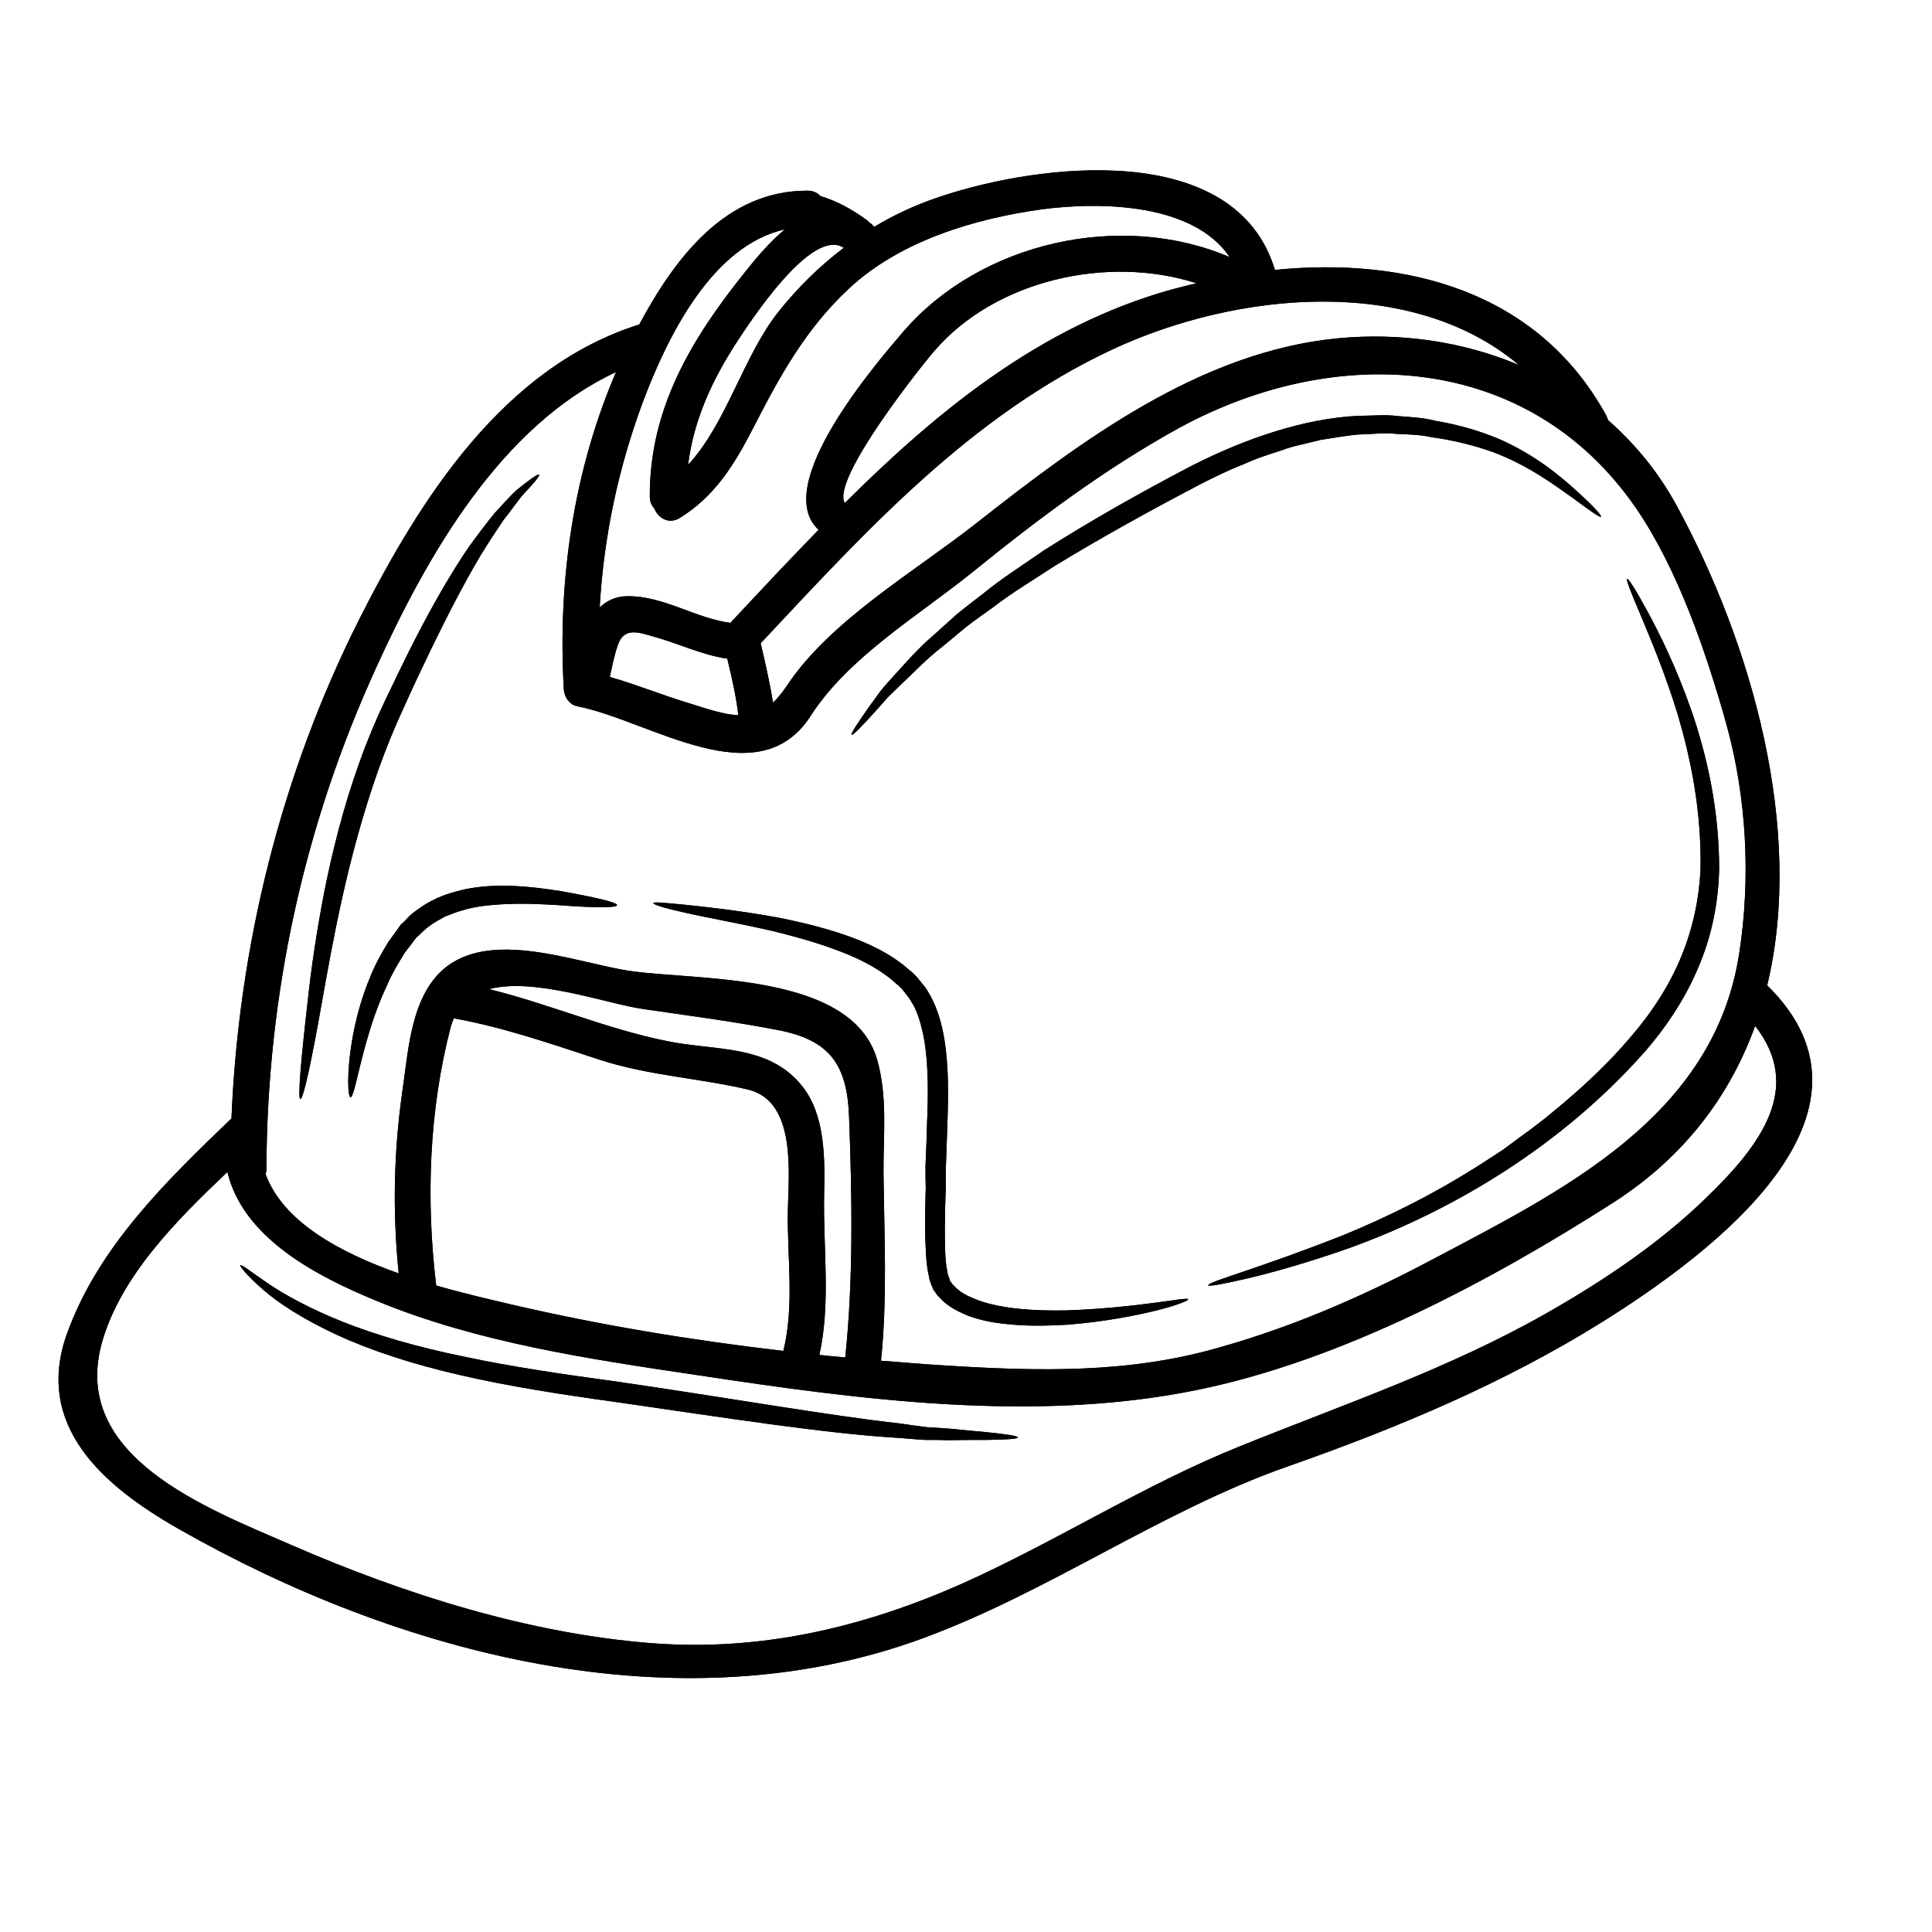 <svg xmlns="http://www.w3.org/2000/svg" xmlns:xlink="http://www.w3.org/1999/xlink" width="40" zoomAndPan="magnify" viewBox="0 0 30 30" height="40" preserveAspectRatio="xMidYMid meet" version="1.0"><defs><clipPath id="aca5cf0d2f"><path d="M 0.484 2.16 L 29 2.16 L 29 26.836 L 0.484 26.836 Z M 0.484 2.16 " clip-rule="nonzero"/></clipPath><clipPath id="548d1e797e"><path d="M 0.484 2.16 L 29 2.16 L 29 26.836 L 0.484 26.836 Z M 0.484 2.16 " clip-rule="nonzero"/></clipPath></defs><g clip-path="url(#aca5cf0d2f)"><path fill="#000000" d="M 11.465 11.105 C 11.43 10.809 11.363 10.516 11.293 10.227 C 10.902 10.172 10.539 9.992 10.156 9.887 C 9.922 9.82 9.684 9.727 9.59 10.027 C 9.535 10.188 9.504 10.352 9.469 10.512 C 9.871 10.625 10.258 10.785 10.656 10.906 C 10.973 11.004 11.234 11.098 11.465 11.105 Z M 12.234 18.777 C 12.246 18.211 12.367 17.094 11.613 16.918 C 10.844 16.738 10.078 16.703 9.316 16.457 C 8.566 16.211 7.824 15.953 7.047 15.812 C 7.027 15.855 7.016 15.895 7 15.941 C 6.66 17.246 6.613 18.629 6.773 19.961 C 7.207 20.086 7.617 20.18 7.93 20.254 C 9.324 20.578 10.742 20.812 12.164 20.977 C 12.34 20.262 12.219 19.508 12.234 18.777 Z M 13.102 3.848 C 12.605 3.52 11.645 5.004 11.461 5.281 C 11.059 5.895 10.773 6.516 10.684 7.219 C 11.289 6.562 11.539 5.535 12.086 4.844 C 12.387 4.465 12.727 4.133 13.102 3.848 Z M 13.125 21.078 C 13.254 19.852 13.23 18.559 13.184 17.332 C 13.152 16.527 12.883 16.145 12.066 15.992 C 11.379 15.859 10.684 15.77 9.988 15.668 C 9.418 15.586 8.301 15.172 7.594 15.359 C 8.531 15.59 9.422 15.98 10.367 16.168 C 11.117 16.32 11.941 16.215 12.457 16.867 C 12.82 17.32 12.809 18.012 12.797 18.559 C 12.781 19.383 12.902 20.234 12.723 21.039 C 12.855 21.055 12.988 21.066 13.125 21.078 Z M 14.031 5.145 C 15.23 3.758 17.406 3.27 19.094 3.992 C 18.531 3.156 17.098 3.129 16.18 3.25 C 15.133 3.395 13.988 3.738 13.195 4.469 C 12.504 5.109 12.105 5.848 11.684 6.668 C 11.398 7.223 11.094 7.711 10.555 8.043 C 10.383 8.148 10.219 8.043 10.16 7.895 C 10.117 7.848 10.09 7.789 10.09 7.707 C 10.086 6.348 10.73 5.273 11.555 4.242 C 11.734 4.016 11.949 3.758 12.188 3.562 C 11.055 3.812 10.363 5.234 9.988 6.227 C 9.598 7.273 9.375 8.336 9.312 9.43 C 9.426 9.328 9.562 9.258 9.746 9.258 C 10.309 9.254 10.801 9.602 11.344 9.672 C 11.352 9.664 11.355 9.66 11.359 9.652 C 11.801 9.18 12.25 8.699 12.711 8.227 C 11.961 7.539 13.629 5.613 14.031 5.145 Z M 18.176 4.5 C 18.309 4.465 18.445 4.43 18.578 4.398 C 17.195 3.953 15.457 4.352 14.516 5.441 C 14.348 5.629 12.898 7.441 13.117 7.812 C 14.57 6.367 16.164 5.066 18.176 4.5 Z M 20.766 5.254 C 21.738 5.16 22.715 5.301 23.586 5.668 C 21.926 4.27 19.219 4.52 17.273 5.426 C 15.062 6.461 13.449 8.242 11.812 9.988 C 11.883 10.297 11.953 10.598 12.004 10.91 C 12.074 10.844 12.145 10.758 12.219 10.648 C 12.887 9.637 14.207 8.875 15.16 8.125 C 16.785 6.848 18.637 5.461 20.766 5.254 Z M 27.008 14.793 C 27.188 13.629 27.121 12.371 26.805 11.238 C 26.496 10.133 26.051 8.832 25.402 7.887 C 23.734 5.469 20.746 5.32 18.316 6.641 C 17.172 7.27 16.129 8.051 15.117 8.871 C 14.273 9.555 13.18 10.195 12.59 11.113 C 11.77 12.391 10.086 11.184 8.957 10.965 C 8.832 10.938 8.758 10.809 8.754 10.691 C 8.66 9.016 8.902 7.32 9.566 5.777 C 7.773 6.613 6.633 8.629 5.848 10.352 C 4.719 12.816 4.145 15.449 4.137 18.156 C 4.137 18.184 4.129 18.211 4.125 18.234 C 4.398 18.977 5.285 19.453 6.191 19.773 C 6.094 18.824 6.113 17.879 6.25 16.93 C 6.332 16.375 6.371 15.656 6.746 15.195 C 7.445 14.336 8.91 14.949 9.789 15.078 C 10.855 15.23 13.23 15.098 13.621 16.457 C 13.785 17.043 13.715 17.617 13.719 18.219 C 13.73 19.191 13.781 20.16 13.68 21.129 C 13.91 21.148 14.148 21.164 14.379 21.184 C 15.836 21.281 17.281 21.352 18.711 20.984 C 19.93 20.664 21.078 20.172 22.188 19.586 C 24.23 18.504 26.621 17.359 27.008 14.793 Z M 26.48 18.613 C 27.355 17.773 28 16.887 27.254 15.93 C 26.867 17 26.168 17.957 25.047 18.676 C 23.137 19.898 20.816 21.133 18.574 21.586 C 16.051 22.098 13.348 21.734 10.824 21.352 C 9.16 21.105 7.418 20.848 5.855 20.203 C 4.914 19.816 3.777 19.227 3.531 18.199 C 2.734 18.953 1.879 19.816 1.586 20.836 C 1.078 22.617 3.207 23.418 4.527 23.992 C 6.277 24.754 8.211 25.367 10.125 25.516 C 11.816 25.645 13.402 25.273 14.941 24.59 C 16.406 23.934 17.781 23.047 19.266 22.453 C 20.879 21.801 22.488 21.258 24.008 20.395 C 24.887 19.895 25.754 19.316 26.48 18.613 Z M 27.441 15.301 C 29.473 17.293 26.594 19.453 24.891 20.52 C 23.355 21.48 21.691 22.176 19.988 22.773 C 18.023 23.465 16.289 24.719 14.324 25.441 C 10.52 26.836 6.188 25.688 2.762 23.734 C 1.621 23.082 0.512 22.145 1.047 20.691 C 1.535 19.352 2.59 18.332 3.594 17.367 C 3.707 14.68 4.363 12.035 5.574 9.625 C 6.52 7.754 7.812 5.703 9.926 5.039 C 10.48 4.008 11.266 2.957 12.539 2.961 C 12.625 2.961 12.691 2.992 12.738 3.043 C 12.992 3.121 13.23 3.25 13.449 3.41 C 13.469 3.422 13.484 3.438 13.496 3.453 C 13.508 3.461 13.52 3.469 13.531 3.477 C 13.547 3.492 13.562 3.508 13.574 3.523 C 13.891 3.332 14.23 3.176 14.594 3.055 C 16.141 2.535 19.184 2.16 19.797 4.191 C 21.828 3.988 23.875 4.516 24.938 6.445 C 24.953 6.473 24.961 6.496 24.969 6.523 C 25.387 6.891 25.75 7.328 26.031 7.844 C 27.199 9.988 28.023 12.875 27.441 15.301 " fill-opacity="1" fill-rule="nonzero"/></g><path fill="#000000" d="M 26.266 11.039 C 26.496 11.707 26.695 12.547 26.695 13.492 C 26.684 13.98 26.594 14.48 26.395 14.965 C 26.199 15.453 25.902 15.914 25.543 16.328 C 24.09 17.969 22.289 18.895 20.965 19.375 C 20.301 19.609 19.75 19.762 19.367 19.852 C 18.98 19.941 18.766 19.98 18.762 19.957 C 18.746 19.906 19.59 19.684 20.887 19.168 C 21.531 18.902 22.281 18.539 23.047 18.043 C 23.141 17.98 23.238 17.922 23.336 17.855 C 23.43 17.785 23.527 17.715 23.625 17.641 C 23.723 17.57 23.82 17.5 23.914 17.426 C 24.012 17.352 24.105 17.27 24.203 17.191 C 24.586 16.871 24.965 16.52 25.305 16.121 C 25.648 15.727 25.926 15.297 26.109 14.848 C 26.293 14.402 26.387 13.93 26.406 13.492 C 26.422 12.582 26.25 11.77 26.055 11.105 C 25.852 10.441 25.629 9.922 25.48 9.562 C 25.324 9.199 25.246 8.996 25.266 8.988 C 25.285 8.98 25.402 9.16 25.59 9.508 C 25.777 9.855 26.031 10.367 26.266 11.039 " fill-opacity="1" fill-rule="nonzero"/><path fill="#000000" d="M 24.492 7.633 C 24.75 7.867 24.875 8.008 24.859 8.023 C 24.844 8.043 24.691 7.93 24.414 7.727 C 24.137 7.531 23.738 7.23 23.184 7.02 C 22.91 6.922 22.578 6.836 22.23 6.789 C 22.059 6.75 21.879 6.746 21.691 6.738 C 21.504 6.715 21.312 6.742 21.117 6.746 C 20.918 6.758 20.719 6.801 20.516 6.828 C 20.414 6.852 20.312 6.879 20.211 6.902 C 20.105 6.926 20.004 6.953 19.902 6.992 C 19.801 7.023 19.695 7.059 19.594 7.094 C 19.488 7.129 19.387 7.176 19.285 7.219 C 19.082 7.297 18.871 7.402 18.66 7.508 C 17.844 7.934 17.059 8.371 16.375 8.789 C 16.035 9.012 15.707 9.207 15.426 9.426 C 15.281 9.531 15.137 9.629 15.008 9.73 C 14.879 9.836 14.758 9.938 14.641 10.035 C 14.395 10.223 14.211 10.422 14.035 10.586 C 13.949 10.672 13.867 10.746 13.793 10.82 C 13.723 10.898 13.66 10.969 13.602 11.035 C 13.375 11.289 13.238 11.426 13.223 11.41 C 13.207 11.398 13.309 11.238 13.508 10.957 C 13.559 10.891 13.613 10.809 13.676 10.727 C 13.742 10.645 13.82 10.559 13.902 10.469 C 14.07 10.285 14.254 10.07 14.492 9.867 C 14.605 9.766 14.727 9.656 14.852 9.543 C 14.984 9.434 15.125 9.328 15.27 9.215 C 15.551 8.984 15.879 8.777 16.215 8.543 C 16.91 8.102 17.684 7.66 18.523 7.223 C 19.359 6.801 20.262 6.496 21.094 6.457 C 21.305 6.457 21.508 6.434 21.707 6.461 C 21.902 6.477 22.094 6.484 22.273 6.531 C 22.645 6.594 22.965 6.688 23.266 6.812 C 23.848 7.066 24.238 7.402 24.492 7.633 " fill-opacity="1" fill-rule="nonzero"/><path fill="#000000" d="M 18.449 20.176 C 18.457 20.195 18.285 20.266 17.961 20.348 C 17.641 20.426 17.168 20.523 16.57 20.57 C 16.273 20.586 15.941 20.598 15.586 20.555 C 15.406 20.535 15.219 20.5 15.031 20.43 C 14.938 20.391 14.844 20.348 14.754 20.289 C 14.707 20.254 14.664 20.227 14.621 20.18 C 14.602 20.156 14.574 20.133 14.555 20.113 L 14.516 20.055 L 14.508 20.047 L 14.504 20.047 C 14.508 20.047 14.496 20.027 14.496 20.023 C 14.492 20.023 14.492 20.023 14.492 20.023 L 14.492 20.02 L 14.484 20 L 14.465 19.957 L 14.434 19.871 C 14.422 19.812 14.414 19.762 14.402 19.707 C 14.387 19.602 14.379 19.496 14.375 19.391 C 14.363 19.184 14.363 18.973 14.367 18.758 C 14.371 18.652 14.371 18.547 14.375 18.438 C 14.371 18.344 14.371 18.219 14.371 18.109 C 14.379 17.891 14.391 17.668 14.395 17.445 C 14.414 17 14.418 16.566 14.355 16.168 C 14.32 15.969 14.27 15.777 14.191 15.621 L 14.121 15.504 L 14.039 15.398 C 13.988 15.324 13.91 15.273 13.844 15.211 C 13.566 14.984 13.23 14.836 12.91 14.723 C 12.594 14.609 12.281 14.527 12 14.457 C 11.43 14.328 10.957 14.246 10.637 14.172 C 10.316 14.102 10.145 14.047 10.145 14.023 C 10.145 14 10.328 14.02 10.656 14.051 C 10.984 14.086 11.461 14.137 12.047 14.242 C 12.34 14.297 12.656 14.371 12.996 14.477 C 13.332 14.586 13.695 14.727 14.027 14.984 C 14.105 15.055 14.195 15.113 14.262 15.203 L 14.367 15.332 L 14.371 15.336 L 14.379 15.352 L 14.387 15.359 L 14.395 15.375 L 14.414 15.406 L 14.453 15.473 C 14.562 15.68 14.621 15.895 14.66 16.113 C 14.734 16.555 14.727 17.004 14.711 17.453 C 14.703 17.68 14.695 17.898 14.688 18.117 C 14.684 18.23 14.684 18.324 14.688 18.441 C 14.68 18.551 14.68 18.656 14.676 18.766 C 14.672 18.977 14.668 19.18 14.676 19.379 C 14.676 19.477 14.684 19.574 14.695 19.664 C 14.703 19.707 14.711 19.754 14.719 19.797 L 14.738 19.844 L 14.75 19.883 L 14.75 19.887 L 14.789 19.941 C 14.801 19.957 14.812 19.965 14.828 19.98 C 14.848 20.004 14.883 20.031 14.914 20.055 C 14.98 20.102 15.055 20.137 15.133 20.168 C 15.289 20.234 15.457 20.27 15.621 20.297 C 15.953 20.348 16.27 20.352 16.559 20.348 C 17.727 20.305 18.441 20.129 18.449 20.176 " fill-opacity="1" fill-rule="nonzero"/><path fill="#000000" d="M 15.312 22.238 C 15.629 22.27 15.805 22.297 15.805 22.32 C 15.805 22.344 15.629 22.355 15.312 22.359 C 15.152 22.359 14.957 22.359 14.73 22.363 C 14.617 22.359 14.496 22.359 14.367 22.359 C 14.238 22.352 14.105 22.34 13.961 22.328 C 12.82 22.262 11.27 22.016 9.559 21.77 C 8.703 21.652 7.879 21.523 7.145 21.352 C 6.406 21.184 5.754 20.969 5.23 20.727 C 4.707 20.484 4.312 20.23 4.07 20.012 C 3.828 19.801 3.723 19.66 3.73 19.648 C 3.75 19.629 3.887 19.742 4.145 19.918 C 4.398 20.094 4.801 20.316 5.316 20.523 C 5.836 20.73 6.477 20.918 7.207 21.066 C 7.934 21.223 8.746 21.34 9.602 21.457 C 11.32 21.707 12.859 21.98 13.984 22.105 C 14.121 22.125 14.254 22.145 14.383 22.16 C 14.512 22.168 14.629 22.176 14.742 22.184 C 14.965 22.207 15.156 22.223 15.312 22.238 " fill-opacity="1" fill-rule="nonzero"/><path fill="#000000" d="M 9.582 14.055 C 9.578 14.098 9.227 14.098 8.672 14.055 C 8.395 14.039 8.07 14.02 7.715 14.047 C 7.539 14.059 7.352 14.082 7.176 14.137 C 7.086 14.16 7 14.199 6.914 14.23 C 6.832 14.277 6.742 14.32 6.676 14.375 C 6.609 14.414 6.516 14.516 6.461 14.562 C 6.402 14.641 6.344 14.719 6.285 14.793 C 6.188 14.953 6.09 15.109 6.02 15.277 C 5.867 15.598 5.766 15.906 5.691 16.172 C 5.543 16.695 5.492 17.043 5.441 17.039 C 5.406 17.035 5.375 16.684 5.473 16.121 C 5.523 15.84 5.605 15.512 5.754 15.156 C 5.824 14.98 5.922 14.805 6.031 14.625 C 6.094 14.539 6.16 14.449 6.223 14.359 L 6.246 14.336 L 6.262 14.324 L 6.289 14.297 L 6.344 14.238 C 6.379 14.203 6.426 14.164 6.477 14.129 C 6.676 13.98 6.883 13.895 7.094 13.84 C 7.305 13.781 7.508 13.762 7.699 13.754 C 8.082 13.746 8.418 13.793 8.699 13.836 C 9.25 13.934 9.582 14.012 9.582 14.055 " fill-opacity="1" fill-rule="nonzero"/><path fill="#000000" d="M 8.371 7.371 C 8.383 7.391 8.289 7.504 8.105 7.699 C 8.02 7.805 7.93 7.934 7.816 8.078 C 7.711 8.234 7.594 8.41 7.469 8.613 C 7.227 9.02 6.965 9.52 6.691 10.086 C 6.555 10.367 6.41 10.672 6.273 10.98 C 6.125 11.297 5.996 11.617 5.875 11.953 C 5.395 13.312 5.168 14.617 5 15.555 C 4.836 16.488 4.711 17.066 4.664 17.066 C 4.621 17.062 4.672 16.469 4.781 15.52 C 4.832 15.043 4.914 14.477 5.035 13.852 C 5.16 13.227 5.328 12.543 5.578 11.848 C 5.703 11.496 5.844 11.16 5.992 10.852 C 6.141 10.539 6.285 10.242 6.43 9.957 C 6.719 9.391 7.008 8.891 7.281 8.492 C 7.422 8.297 7.555 8.121 7.68 7.969 C 7.812 7.828 7.922 7.699 8.023 7.609 C 8.23 7.441 8.355 7.355 8.371 7.371 " fill-opacity="1" fill-rule="nonzero"/><g clip-path="url(#548d1e797e)"><path fill="#000000" d="M 11.465 11.105 C 11.43 10.809 11.363 10.516 11.293 10.227 C 10.902 10.172 10.539 9.992 10.156 9.887 C 9.922 9.82 9.684 9.727 9.59 10.027 C 9.535 10.188 9.504 10.352 9.469 10.512 C 9.871 10.625 10.258 10.785 10.656 10.906 C 10.973 11.004 11.234 11.098 11.465 11.105 Z M 12.234 18.777 C 12.246 18.211 12.367 17.094 11.613 16.918 C 10.844 16.738 10.078 16.703 9.316 16.457 C 8.566 16.211 7.824 15.953 7.047 15.812 C 7.027 15.855 7.016 15.895 7 15.941 C 6.66 17.246 6.613 18.629 6.773 19.961 C 7.207 20.086 7.617 20.18 7.93 20.254 C 9.324 20.578 10.742 20.812 12.164 20.977 C 12.34 20.262 12.219 19.508 12.234 18.777 Z M 13.102 3.848 C 12.605 3.52 11.645 5.004 11.461 5.281 C 11.059 5.895 10.773 6.516 10.684 7.219 C 11.289 6.562 11.539 5.535 12.086 4.844 C 12.387 4.465 12.727 4.133 13.102 3.848 Z M 13.125 21.078 C 13.254 19.852 13.23 18.559 13.184 17.332 C 13.152 16.527 12.883 16.145 12.066 15.992 C 11.379 15.859 10.684 15.77 9.988 15.668 C 9.418 15.586 8.301 15.172 7.594 15.359 C 8.531 15.59 9.422 15.98 10.367 16.168 C 11.117 16.32 11.941 16.215 12.457 16.867 C 12.82 17.32 12.809 18.012 12.797 18.559 C 12.781 19.383 12.902 20.234 12.723 21.039 C 12.855 21.055 12.988 21.066 13.125 21.078 Z M 14.031 5.145 C 15.23 3.758 17.406 3.27 19.094 3.992 C 18.531 3.156 17.098 3.129 16.18 3.25 C 15.133 3.395 13.988 3.738 13.195 4.469 C 12.504 5.109 12.105 5.848 11.684 6.668 C 11.398 7.223 11.094 7.711 10.555 8.043 C 10.383 8.148 10.219 8.043 10.16 7.895 C 10.117 7.848 10.09 7.789 10.09 7.707 C 10.086 6.348 10.73 5.273 11.555 4.242 C 11.734 4.016 11.949 3.758 12.188 3.562 C 11.055 3.812 10.363 5.234 9.988 6.227 C 9.598 7.273 9.375 8.336 9.312 9.43 C 9.426 9.328 9.562 9.258 9.746 9.258 C 10.309 9.254 10.801 9.602 11.344 9.672 C 11.352 9.664 11.355 9.66 11.359 9.652 C 11.801 9.18 12.25 8.699 12.711 8.227 C 11.961 7.539 13.629 5.613 14.031 5.145 Z M 18.176 4.5 C 18.309 4.465 18.445 4.43 18.578 4.398 C 17.195 3.953 15.457 4.352 14.516 5.441 C 14.348 5.629 12.898 7.441 13.117 7.812 C 14.57 6.367 16.164 5.066 18.176 4.5 Z M 20.766 5.254 C 21.738 5.16 22.715 5.301 23.586 5.668 C 21.926 4.27 19.219 4.52 17.273 5.426 C 15.062 6.461 13.449 8.242 11.812 9.988 C 11.883 10.297 11.953 10.598 12.004 10.91 C 12.074 10.844 12.145 10.758 12.219 10.648 C 12.887 9.637 14.207 8.875 15.16 8.125 C 16.785 6.848 18.637 5.461 20.766 5.254 Z M 27.008 14.793 C 27.188 13.629 27.121 12.371 26.805 11.238 C 26.496 10.133 26.051 8.832 25.402 7.887 C 23.734 5.469 20.746 5.32 18.316 6.641 C 17.172 7.27 16.129 8.051 15.117 8.871 C 14.273 9.555 13.18 10.195 12.59 11.113 C 11.77 12.391 10.086 11.184 8.957 10.965 C 8.832 10.938 8.758 10.809 8.754 10.691 C 8.66 9.016 8.902 7.32 9.566 5.777 C 7.773 6.613 6.633 8.629 5.848 10.352 C 4.719 12.816 4.145 15.449 4.137 18.156 C 4.137 18.184 4.129 18.211 4.125 18.234 C 4.398 18.977 5.285 19.453 6.191 19.773 C 6.094 18.824 6.113 17.879 6.25 16.93 C 6.332 16.375 6.371 15.656 6.746 15.195 C 7.445 14.336 8.91 14.949 9.789 15.078 C 10.855 15.23 13.23 15.098 13.621 16.457 C 13.785 17.043 13.715 17.617 13.719 18.219 C 13.73 19.191 13.781 20.16 13.68 21.129 C 13.91 21.148 14.148 21.164 14.379 21.184 C 15.836 21.281 17.281 21.352 18.711 20.984 C 19.93 20.664 21.078 20.172 22.188 19.586 C 24.23 18.504 26.621 17.359 27.008 14.793 Z M 26.48 18.613 C 27.355 17.773 28 16.887 27.254 15.93 C 26.867 17 26.168 17.957 25.047 18.676 C 23.137 19.898 20.816 21.133 18.574 21.586 C 16.051 22.098 13.348 21.734 10.824 21.352 C 9.16 21.105 7.418 20.848 5.855 20.203 C 4.914 19.816 3.777 19.227 3.531 18.199 C 2.734 18.953 1.879 19.816 1.586 20.836 C 1.078 22.617 3.207 23.418 4.527 23.992 C 6.277 24.754 8.211 25.367 10.125 25.516 C 11.816 25.645 13.402 25.273 14.941 24.59 C 16.406 23.934 17.781 23.047 19.266 22.453 C 20.879 21.801 22.488 21.258 24.008 20.395 C 24.887 19.895 25.754 19.316 26.48 18.613 Z M 27.441 15.301 C 29.473 17.293 26.594 19.453 24.891 20.52 C 23.355 21.48 21.691 22.176 19.988 22.773 C 18.023 23.465 16.289 24.719 14.324 25.441 C 10.52 26.836 6.188 25.688 2.762 23.734 C 1.621 23.082 0.512 22.145 1.047 20.691 C 1.535 19.352 2.59 18.332 3.594 17.367 C 3.707 14.68 4.363 12.035 5.574 9.625 C 6.52 7.754 7.812 5.703 9.926 5.039 C 10.48 4.008 11.266 2.957 12.539 2.961 C 12.625 2.961 12.691 2.992 12.738 3.043 C 12.992 3.121 13.23 3.25 13.449 3.41 C 13.469 3.422 13.484 3.438 13.496 3.453 C 13.508 3.461 13.52 3.469 13.531 3.477 C 13.547 3.492 13.562 3.508 13.574 3.523 C 13.891 3.332 14.23 3.176 14.594 3.055 C 16.141 2.535 19.184 2.16 19.797 4.191 C 21.828 3.988 23.875 4.516 24.938 6.445 C 24.953 6.473 24.961 6.496 24.969 6.523 C 25.387 6.891 25.75 7.328 26.031 7.844 C 27.199 9.988 28.023 12.875 27.441 15.301 " fill-opacity="1" fill-rule="nonzero"/></g><path fill="#000000" d="M 26.266 11.039 C 26.496 11.707 26.695 12.547 26.695 13.492 C 26.684 13.98 26.594 14.48 26.395 14.965 C 26.199 15.453 25.902 15.914 25.543 16.328 C 24.09 17.969 22.289 18.895 20.965 19.375 C 20.301 19.609 19.75 19.762 19.367 19.852 C 18.98 19.941 18.766 19.98 18.762 19.957 C 18.746 19.906 19.59 19.684 20.887 19.168 C 21.531 18.902 22.281 18.539 23.047 18.043 C 23.141 17.98 23.238 17.922 23.336 17.855 C 23.43 17.785 23.527 17.715 23.625 17.641 C 23.723 17.57 23.82 17.5 23.914 17.426 C 24.012 17.352 24.105 17.27 24.203 17.191 C 24.586 16.871 24.965 16.52 25.305 16.121 C 25.648 15.727 25.926 15.297 26.109 14.848 C 26.293 14.402 26.387 13.93 26.406 13.492 C 26.422 12.582 26.25 11.77 26.055 11.105 C 25.852 10.441 25.629 9.922 25.48 9.562 C 25.324 9.199 25.246 8.996 25.266 8.988 C 25.285 8.98 25.402 9.16 25.59 9.508 C 25.777 9.855 26.031 10.367 26.266 11.039 " fill-opacity="1" fill-rule="nonzero"/><path fill="#000000" d="M 24.492 7.633 C 24.75 7.867 24.875 8.008 24.859 8.023 C 24.844 8.043 24.691 7.93 24.414 7.727 C 24.137 7.531 23.738 7.23 23.184 7.02 C 22.91 6.922 22.578 6.836 22.23 6.789 C 22.059 6.75 21.879 6.746 21.691 6.738 C 21.504 6.715 21.312 6.742 21.117 6.746 C 20.918 6.758 20.719 6.801 20.516 6.828 C 20.414 6.852 20.312 6.879 20.211 6.902 C 20.105 6.926 20.004 6.953 19.902 6.992 C 19.801 7.023 19.695 7.059 19.594 7.094 C 19.488 7.129 19.387 7.176 19.285 7.219 C 19.082 7.297 18.871 7.402 18.66 7.508 C 17.844 7.934 17.059 8.371 16.375 8.789 C 16.035 9.012 15.707 9.207 15.426 9.426 C 15.281 9.531 15.137 9.629 15.008 9.73 C 14.879 9.836 14.758 9.938 14.641 10.035 C 14.395 10.223 14.211 10.422 14.035 10.586 C 13.949 10.672 13.867 10.746 13.793 10.82 C 13.723 10.898 13.66 10.969 13.602 11.035 C 13.375 11.289 13.238 11.426 13.223 11.41 C 13.207 11.398 13.309 11.238 13.508 10.957 C 13.559 10.891 13.613 10.809 13.676 10.727 C 13.742 10.645 13.82 10.559 13.902 10.469 C 14.07 10.285 14.254 10.07 14.492 9.867 C 14.605 9.766 14.727 9.656 14.852 9.543 C 14.984 9.434 15.125 9.328 15.27 9.215 C 15.551 8.984 15.879 8.777 16.215 8.543 C 16.91 8.102 17.684 7.66 18.523 7.223 C 19.359 6.801 20.262 6.496 21.094 6.457 C 21.305 6.457 21.508 6.434 21.707 6.461 C 21.902 6.477 22.094 6.484 22.273 6.531 C 22.645 6.594 22.965 6.688 23.266 6.812 C 23.848 7.066 24.238 7.402 24.492 7.633 " fill-opacity="1" fill-rule="nonzero"/><path fill="#000000" d="M 18.449 20.176 C 18.457 20.195 18.285 20.266 17.961 20.348 C 17.641 20.426 17.168 20.523 16.57 20.57 C 16.273 20.586 15.941 20.598 15.586 20.555 C 15.406 20.535 15.219 20.5 15.031 20.43 C 14.938 20.391 14.844 20.348 14.754 20.289 C 14.707 20.254 14.664 20.227 14.621 20.18 C 14.602 20.156 14.574 20.133 14.555 20.113 L 14.516 20.055 L 14.508 20.047 L 14.504 20.047 C 14.508 20.047 14.496 20.027 14.496 20.023 C 14.492 20.023 14.492 20.023 14.492 20.023 L 14.492 20.02 L 14.484 20 L 14.465 19.957 L 14.434 19.871 C 14.422 19.812 14.414 19.762 14.402 19.707 C 14.387 19.602 14.379 19.496 14.375 19.391 C 14.363 19.184 14.363 18.973 14.367 18.758 C 14.371 18.652 14.371 18.547 14.375 18.438 C 14.371 18.344 14.371 18.219 14.371 18.109 C 14.379 17.891 14.391 17.668 14.395 17.445 C 14.414 17 14.418 16.566 14.355 16.168 C 14.32 15.969 14.27 15.777 14.191 15.621 L 14.121 15.504 L 14.039 15.398 C 13.988 15.324 13.91 15.273 13.844 15.211 C 13.566 14.984 13.23 14.836 12.91 14.723 C 12.594 14.609 12.281 14.527 12 14.457 C 11.43 14.328 10.957 14.246 10.637 14.172 C 10.316 14.102 10.145 14.047 10.145 14.023 C 10.145 14 10.328 14.02 10.656 14.051 C 10.984 14.086 11.461 14.137 12.047 14.242 C 12.34 14.297 12.656 14.371 12.996 14.477 C 13.332 14.586 13.695 14.727 14.027 14.984 C 14.105 15.055 14.195 15.113 14.262 15.203 L 14.367 15.332 L 14.371 15.336 L 14.379 15.352 L 14.387 15.359 L 14.395 15.375 L 14.414 15.406 L 14.453 15.473 C 14.562 15.68 14.621 15.895 14.66 16.113 C 14.734 16.555 14.727 17.004 14.711 17.453 C 14.703 17.68 14.695 17.898 14.688 18.117 C 14.684 18.23 14.684 18.324 14.688 18.441 C 14.68 18.551 14.68 18.656 14.676 18.766 C 14.672 18.977 14.668 19.18 14.676 19.379 C 14.676 19.477 14.684 19.574 14.695 19.664 C 14.703 19.707 14.711 19.754 14.719 19.797 L 14.738 19.844 L 14.75 19.883 L 14.75 19.887 L 14.789 19.941 C 14.801 19.957 14.812 19.965 14.828 19.98 C 14.848 20.004 14.883 20.031 14.914 20.055 C 14.98 20.102 15.055 20.137 15.133 20.168 C 15.289 20.234 15.457 20.27 15.621 20.297 C 15.953 20.348 16.27 20.352 16.559 20.348 C 17.727 20.305 18.441 20.129 18.449 20.176 " fill-opacity="1" fill-rule="nonzero"/><path fill="#000000" d="M 15.312 22.238 C 15.629 22.27 15.805 22.297 15.805 22.32 C 15.805 22.344 15.629 22.355 15.312 22.359 C 15.152 22.359 14.957 22.359 14.73 22.363 C 14.617 22.359 14.496 22.359 14.367 22.359 C 14.238 22.352 14.105 22.34 13.961 22.328 C 12.82 22.262 11.27 22.016 9.559 21.77 C 8.703 21.652 7.879 21.523 7.145 21.352 C 6.406 21.184 5.754 20.969 5.23 20.727 C 4.707 20.484 4.312 20.23 4.07 20.012 C 3.828 19.801 3.723 19.66 3.73 19.648 C 3.75 19.629 3.887 19.742 4.145 19.918 C 4.398 20.094 4.801 20.316 5.316 20.523 C 5.836 20.73 6.477 20.918 7.207 21.066 C 7.934 21.223 8.746 21.34 9.602 21.457 C 11.32 21.707 12.859 21.98 13.984 22.105 C 14.121 22.125 14.254 22.145 14.383 22.16 C 14.512 22.168 14.629 22.176 14.742 22.184 C 14.965 22.207 15.156 22.223 15.312 22.238 " fill-opacity="1" fill-rule="nonzero"/><path fill="#000000" d="M 9.582 14.055 C 9.578 14.098 9.227 14.098 8.672 14.055 C 8.395 14.039 8.07 14.02 7.715 14.047 C 7.539 14.059 7.352 14.082 7.176 14.137 C 7.086 14.16 7 14.199 6.914 14.23 C 6.832 14.277 6.742 14.32 6.676 14.375 C 6.609 14.414 6.516 14.516 6.461 14.562 C 6.402 14.641 6.344 14.719 6.285 14.793 C 6.188 14.953 6.09 15.109 6.02 15.277 C 5.867 15.598 5.766 15.906 5.691 16.172 C 5.543 16.695 5.492 17.043 5.441 17.039 C 5.406 17.035 5.375 16.684 5.473 16.121 C 5.523 15.84 5.605 15.512 5.754 15.156 C 5.824 14.98 5.922 14.805 6.031 14.625 C 6.094 14.539 6.16 14.449 6.223 14.359 L 6.246 14.336 L 6.262 14.324 L 6.289 14.297 L 6.344 14.238 C 6.379 14.203 6.426 14.164 6.477 14.129 C 6.676 13.98 6.883 13.895 7.094 13.84 C 7.305 13.781 7.508 13.762 7.699 13.754 C 8.082 13.746 8.418 13.793 8.699 13.836 C 9.25 13.934 9.582 14.012 9.582 14.055 " fill-opacity="1" fill-rule="nonzero"/><path fill="#000000" d="M 8.371 7.371 C 8.383 7.391 8.289 7.504 8.105 7.699 C 8.02 7.805 7.93 7.934 7.816 8.078 C 7.711 8.234 7.594 8.41 7.469 8.613 C 7.227 9.02 6.965 9.52 6.691 10.086 C 6.555 10.367 6.41 10.672 6.273 10.98 C 6.125 11.297 5.996 11.617 5.875 11.953 C 5.395 13.312 5.168 14.617 5 15.555 C 4.836 16.488 4.711 17.066 4.664 17.066 C 4.621 17.062 4.672 16.469 4.781 15.52 C 4.832 15.043 4.914 14.477 5.035 13.852 C 5.16 13.227 5.328 12.543 5.578 11.848 C 5.703 11.496 5.844 11.16 5.992 10.852 C 6.141 10.539 6.285 10.242 6.43 9.957 C 6.719 9.391 7.008 8.891 7.281 8.492 C 7.422 8.297 7.555 8.121 7.68 7.969 C 7.812 7.828 7.922 7.699 8.023 7.609 C 8.23 7.441 8.355 7.355 8.371 7.371 " fill-opacity="1" fill-rule="nonzero"/></svg>